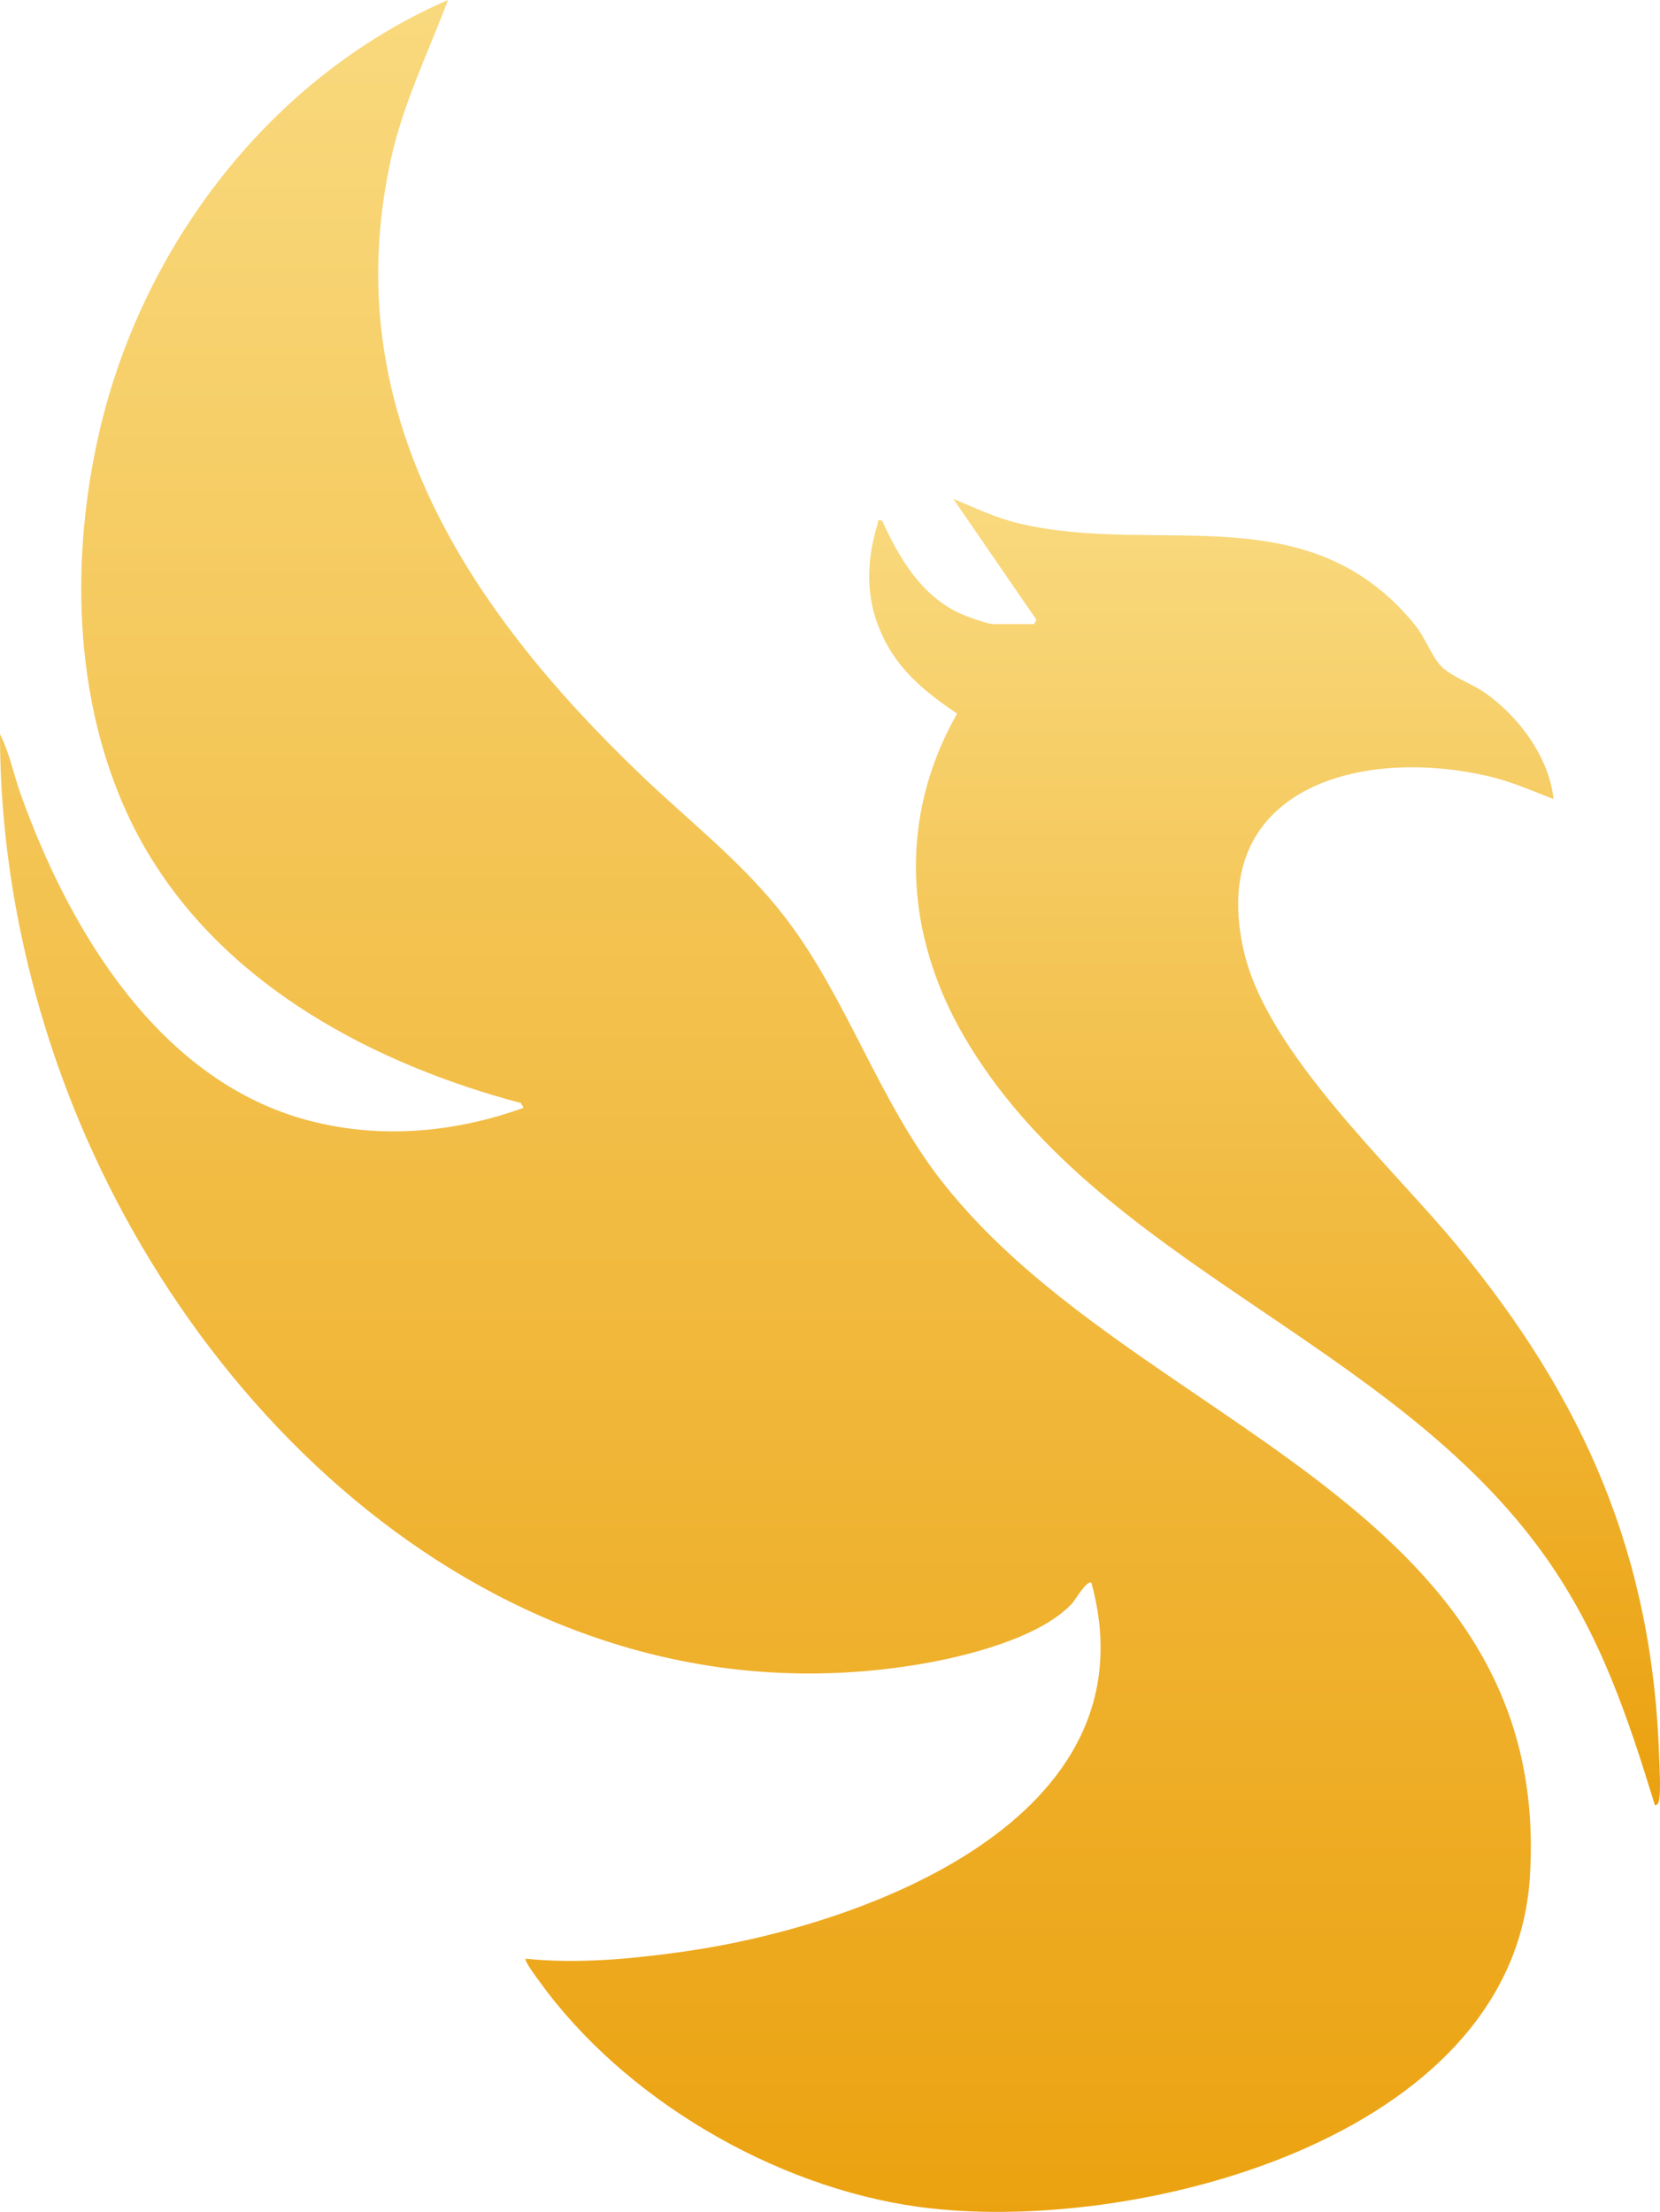 <svg xmlns="http://www.w3.org/2000/svg" viewBox="0 0 384.06 511.71"><defs><linearGradient id="gradient-fill" x1="0%" y1="0%" x2="0%" y2="100%"><stop offset="0%" stop-color="#F9DA7F"></stop><stop offset="100%" stop-color="#EBA10E"></stop></linearGradient></defs><path fill="url(#gradient-fill)" d="M218.06,273.51c-14.92-19.05-22.05-42.62-36.51-61.41-9.66-12.55-22.11-22.11-33.45-32.99-39.81-38.18-70.38-84.04-57.69-142.15,2.83-12.95,8.61-24.66,13.24-36.96C62.59,17.82,32.79,56.93,22.89,100.32c-7.31,32.02-5.65,68.87,11.62,97.48,18.5,30.63,52.25,48.42,85.99,57.37l.64,1.11c-15.97,5.75-33.12,7.3-49.66,2.96-34.66-9.09-55.46-44.02-66.74-75.64-1.62-4.55-2.59-9.58-4.74-13.75,0,27.97,5.48,55.94,15.36,82.06,30.35,80.15,106.38,148.26,197.28,133.11,10.6-1.77,27.89-6.03,35.39-14.07.66-.71,3.53-5.62,4.48-4.76,14.98,54.63-52.67,79.47-94.74,85.35-11.79,1.65-24.31,2.82-36.13,1.58-.45.47,2.55,4.41,3.09,5.15,19.55,27.24,54.41,47.65,87.64,52.24,49.26,6.81,137.6-15.35,141.57-76.11,5.7-87.18-91.75-104.57-135.87-160.91Z"></path><path fill="url(#gradient-fill)" d="M383.88,406.92c-1.45-46.9-17.33-83.1-46.69-118.67-15.42-18.68-43.92-44.6-49.37-68.02-8.84-37.94,27.1-47.73,57.02-40.54,5.08,1.22,9.73,3.29,14.57,5.16-.96-9.79-8.33-19.52-16.32-24.89-2.78-1.87-7.35-3.47-9.65-5.84-2.26-2.32-3.71-6.64-6.01-9.48-24.71-30.43-59.25-15.98-91.4-23.49-5.72-1.34-10.14-3.55-15.48-5.75l19.24,27.98-.51.99h-9.49c-1.42,0-6.39-1.85-7.92-2.57-8.81-4.13-13.96-12.9-17.81-21.41-1.31-.16-.79.02-1,.73-2.91,9.64-2.85,18.56,1.92,27.58,3.81,7.19,9.85,11.92,16.45,16.39-13.66,24.04-12.16,50.93,1.53,74.53,30.72,52.96,99.27,70.27,134.86,120.91,12.49,17.77,18.74,36.53,25.07,57.11.68-.09.87-.68.97-1.27.39-2.32.1-6.9.02-9.47Z"></path></svg>